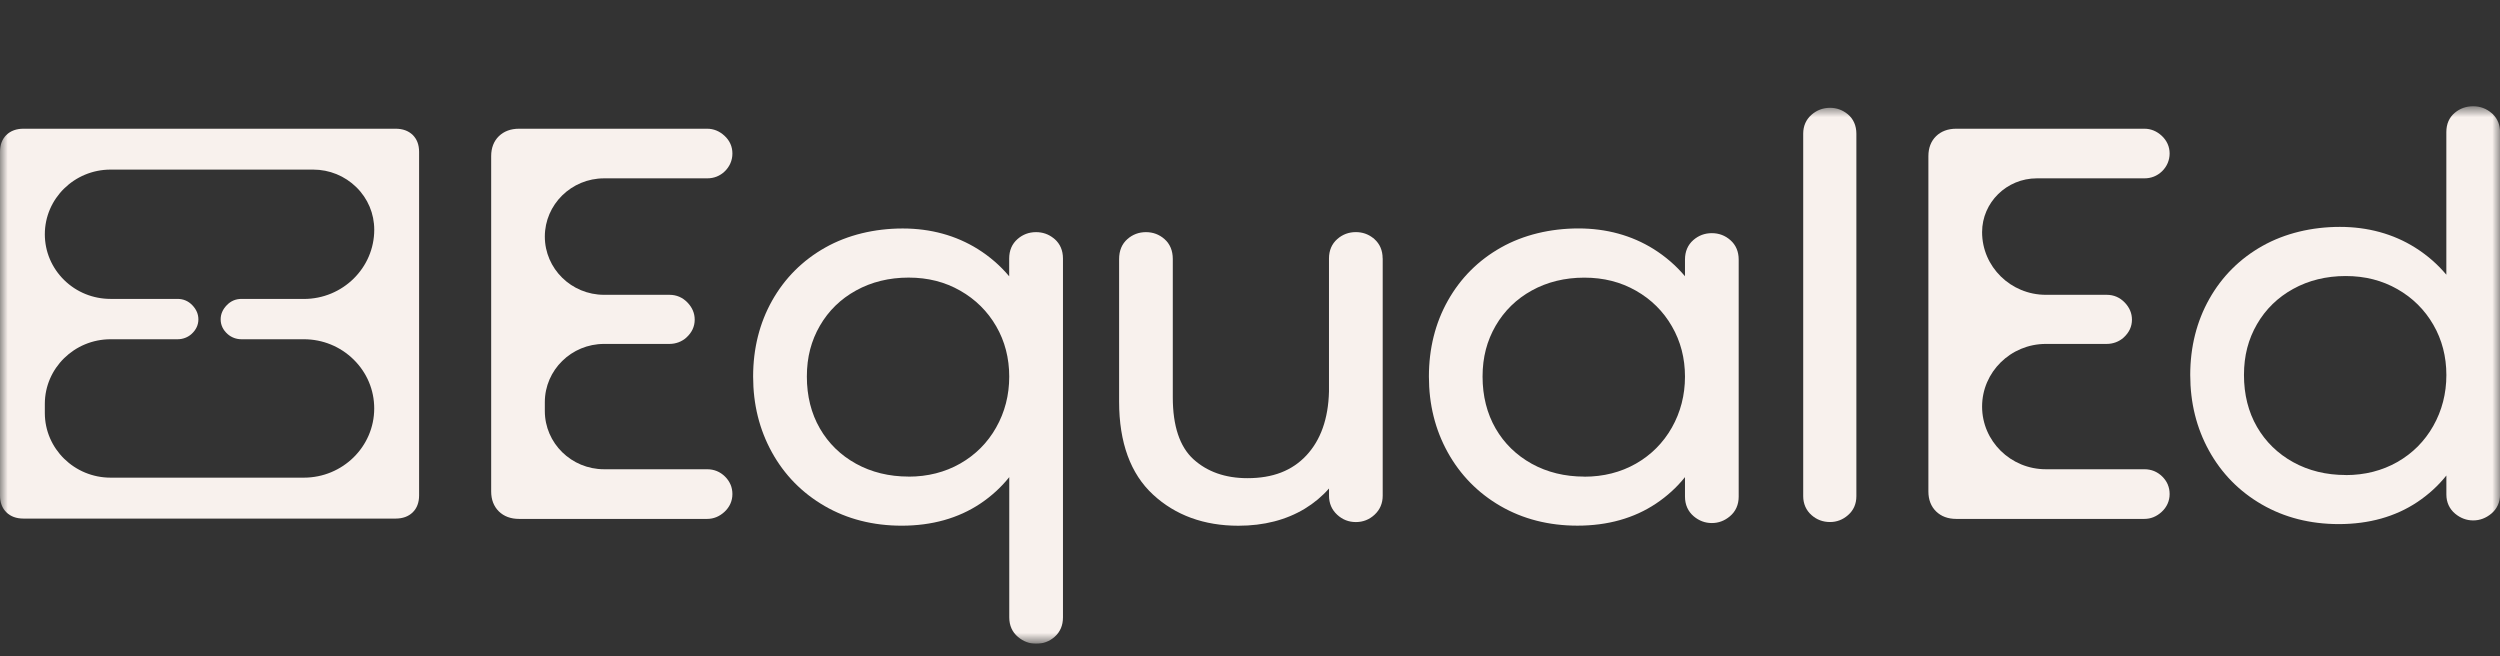<?xml version="1.0" encoding="UTF-8"?>
<svg xmlns="http://www.w3.org/2000/svg" width="160" height="42" viewBox="0 0 160 42" fill="none">
  <rect x="0" y="0" width="160" height="42" fill="#333333" stroke="none"/>
  <g clip-path="url(#clip0_2239_53439)">
    <mask id="mask0_2239_53439" style="mask-type:luminance" maskUnits="userSpaceOnUse" x="0" y="6" width="160" height="36">
      <path d="M160 6.8H0V41.2H160V6.8Z" fill="white"></path>
    </mask>
    <g mask="url(#mask0_2239_53439)">
      <path d="M46.755 31.012C46.834 31.2 46.874 31.402 46.874 31.621C46.874 32.057 46.699 32.45 46.37 32.755C46.044 33.056 45.671 33.21 45.257 33.21H33.219C32.688 33.21 32.251 33.047 31.924 32.727C31.601 32.406 31.435 31.979 31.435 31.453V9.992C31.435 9.467 31.601 9.037 31.924 8.719C32.251 8.401 32.688 8.238 33.219 8.238H45.257C45.671 8.238 46.047 8.392 46.37 8.691C46.706 9.003 46.874 9.384 46.874 9.827C46.874 10.271 46.694 10.666 46.385 10.966C46.075 11.263 45.697 11.414 45.257 11.414H38.66C36.571 11.414 34.869 13.087 34.869 15.141C34.869 17.195 36.569 18.868 38.66 18.868H42.844C43.295 18.868 43.683 19.033 44 19.363C44.307 19.683 44.461 20.05 44.461 20.457C44.461 20.898 44.281 21.284 43.926 21.605C43.636 21.867 43.25 22.011 42.844 22.011H38.66C36.571 22.011 34.869 23.682 34.869 25.738V26.307C34.869 28.361 36.569 30.032 38.66 30.032H45.257C45.699 30.032 46.084 30.189 46.399 30.498C46.555 30.652 46.673 30.824 46.753 31.012" fill="#F8F1ED"></path>
      <path d="M67.493 15.299L67.415 15.232H67.411C67.094 14.983 66.723 14.857 66.307 14.857C65.853 14.857 65.456 15.006 65.123 15.299C64.768 15.61 64.588 16.028 64.588 16.547V17.683C64.019 17.004 63.345 16.419 62.58 15.94C61.18 15.067 59.561 14.623 57.772 14.623C55.983 14.623 54.255 15.032 52.818 15.843C51.372 16.656 50.228 17.797 49.417 19.237C48.609 20.673 48.2 22.309 48.2 24.1C48.2 25.891 48.604 27.497 49.398 28.939C50.199 30.394 51.336 31.553 52.78 32.387C54.22 33.221 55.879 33.644 57.708 33.644C59.639 33.644 61.332 33.17 62.738 32.232C63.452 31.755 64.073 31.186 64.593 30.536V39.509C64.593 40.034 64.782 40.456 65.156 40.768C65.499 41.054 65.888 41.2 66.311 41.2C66.765 41.2 67.162 41.051 67.496 40.758C67.85 40.447 68.03 40.027 68.03 39.511V16.544C68.03 16.031 67.85 15.613 67.498 15.299M58.15 30.501C56.907 30.501 55.775 30.224 54.785 29.678C53.801 29.135 53.024 28.377 52.473 27.422C51.918 26.463 51.639 25.348 51.639 24.1C51.639 22.852 51.92 21.804 52.473 20.847C53.026 19.89 53.804 19.13 54.787 18.591C55.773 18.045 56.905 17.766 58.15 17.766C59.396 17.766 60.481 18.047 61.455 18.603C62.428 19.156 63.203 19.922 63.757 20.882C64.312 21.839 64.591 22.922 64.591 24.102C64.591 25.282 64.31 26.379 63.752 27.362C63.478 27.85 63.142 28.291 62.759 28.675C62.376 29.058 61.937 29.392 61.452 29.669C60.478 30.224 59.365 30.505 58.148 30.505" fill="#F8F1ED"></path>
      <path d="M88.493 16.544V31.723C88.493 32.209 88.319 32.62 87.974 32.94C87.638 33.254 87.234 33.412 86.775 33.412C86.317 33.412 85.912 33.254 85.577 32.94C85.232 32.622 85.057 32.211 85.057 31.723V31.263C84.61 31.769 84.095 32.199 83.518 32.55C82.322 33.277 80.888 33.647 79.259 33.647C77.061 33.647 75.222 32.977 73.795 31.655C72.355 30.327 71.623 28.326 71.623 25.708V16.579C71.623 16.04 71.802 15.61 72.157 15.299C72.49 15.006 72.889 14.857 73.341 14.857C73.792 14.857 74.192 15.006 74.525 15.299C74.879 15.61 75.059 16.042 75.059 16.579V25.438C75.059 27.257 75.501 28.584 76.371 29.383C77.255 30.192 78.42 30.603 79.836 30.603C81.457 30.603 82.691 30.127 83.606 29.149C84.525 28.166 85.012 26.79 85.055 25.057V16.544C85.055 16.029 85.234 15.608 85.589 15.297C85.922 15.004 86.321 14.855 86.773 14.855C87.189 14.855 87.558 14.981 87.874 15.229H87.879L87.957 15.297C88.309 15.61 88.489 16.029 88.489 16.542" fill="#F8F1ED"></path>
      <path d="M110.746 15.371L110.739 15.364C110.406 15.071 110.009 14.922 109.557 14.922C109.106 14.922 108.709 15.071 108.373 15.364C108.019 15.675 107.839 16.093 107.839 16.612V17.68C107.269 17.002 106.596 16.419 105.83 15.938C104.428 15.064 102.812 14.62 101.02 14.62C99.229 14.62 97.503 15.029 96.066 15.84C94.622 16.651 93.478 17.794 92.667 19.235C91.859 20.668 91.45 22.304 91.45 24.098C91.45 25.891 91.852 27.494 92.648 28.937C93.45 30.389 94.587 31.551 96.028 32.385C97.468 33.219 99.127 33.642 100.954 33.642C102.885 33.642 104.58 33.168 105.984 32.229C106.697 31.753 107.319 31.186 107.839 30.536V31.786C107.839 32.301 108.035 32.736 108.402 33.045C108.742 33.331 109.129 33.475 109.557 33.475C109.985 33.475 110.37 33.331 110.713 33.043C111.082 32.736 111.276 32.304 111.276 31.786V16.614C111.276 16.101 111.098 15.682 110.749 15.373M101.396 30.503C100.153 30.503 99.021 30.227 98.033 29.681C97.052 29.137 96.272 28.38 95.721 27.425C95.166 26.463 94.884 25.345 94.884 24.102C94.884 22.859 95.166 21.811 95.721 20.849C96.276 19.892 97.054 19.133 98.033 18.593C99.018 18.047 100.15 17.769 101.396 17.769C102.642 17.769 103.726 18.05 104.703 18.605C105.676 19.158 106.452 19.925 107.002 20.884C107.558 21.842 107.839 22.924 107.839 24.105C107.839 25.285 107.555 26.384 107 27.364C106.447 28.34 105.674 29.116 104.703 29.671C103.729 30.227 102.616 30.508 101.396 30.508" fill="#F8F1ED"></path>
      <path d="M118.808 8.556V31.755C118.808 32.25 118.629 32.659 118.274 32.968C117.941 33.261 117.553 33.41 117.123 33.41C116.669 33.41 116.27 33.261 115.939 32.968C115.592 32.664 115.405 32.243 115.405 31.755V8.556C115.405 8.064 115.584 7.655 115.937 7.344C116.272 7.051 116.672 6.9 117.123 6.9C117.544 6.9 117.927 7.039 118.26 7.313C118.619 7.611 118.808 8.041 118.808 8.556Z" fill="#F8F1ED"></path>
      <path d="M138.737 31.012C138.818 31.2 138.856 31.402 138.856 31.621C138.856 32.057 138.681 32.45 138.35 32.757C138.026 33.056 137.653 33.21 137.239 33.21H125.201C124.667 33.21 124.232 33.047 123.906 32.727C123.582 32.408 123.417 31.979 123.417 31.453V9.992C123.417 9.467 123.582 9.037 123.906 8.719C124.232 8.401 124.667 8.238 125.201 8.238H137.239C137.655 8.238 138.028 8.392 138.352 8.691C138.681 8.998 138.856 9.388 138.856 9.825C138.856 10.262 138.676 10.668 138.366 10.966C138.054 11.263 137.676 11.414 137.241 11.414H130.356C128.425 11.414 126.854 12.959 126.854 14.857C126.854 17.069 128.683 18.868 130.935 18.868H134.828C135.28 18.868 135.667 19.033 135.984 19.363C136.291 19.683 136.445 20.05 136.445 20.457C136.445 20.898 136.265 21.284 135.911 21.605C135.618 21.867 135.235 22.011 134.828 22.011H130.935C128.685 22.011 126.854 23.809 126.854 26.021C126.854 28.233 128.683 30.032 130.935 30.032H137.244C137.686 30.032 138.071 30.189 138.385 30.498C138.541 30.652 138.659 30.824 138.74 31.012" fill="#F8F1ED"></path>
      <path d="M159.558 7.327V7.32L159.466 7.241C159.13 6.949 158.731 6.8 158.282 6.8C157.833 6.8 157.443 6.939 157.112 7.214C156.748 7.516 156.566 7.931 156.566 8.454V17.581C155.994 16.9 155.32 16.317 154.557 15.838C153.158 14.964 151.539 14.521 149.75 14.521C147.96 14.521 146.235 14.93 144.796 15.74C143.349 16.553 142.205 17.694 141.394 19.135C140.586 20.571 140.175 22.206 140.175 23.998C140.175 25.789 140.579 27.395 141.373 28.837C142.174 30.292 143.311 31.451 144.755 32.285C146.197 33.119 147.854 33.542 149.683 33.542C151.614 33.542 153.307 33.068 154.711 32.13C155.424 31.653 156.048 31.084 156.568 30.433V31.651C156.568 32.146 156.762 32.569 157.128 32.875C157.471 33.161 157.861 33.307 158.284 33.307C158.707 33.307 159.095 33.161 159.442 32.875C159.809 32.569 160.003 32.143 160.003 31.651V8.454C160.003 8.004 159.854 7.627 159.561 7.327M150.125 30.401C148.882 30.401 147.75 30.124 146.762 29.578C145.779 29.035 145.001 28.277 144.448 27.322C143.893 26.363 143.614 25.248 143.614 24C143.614 22.752 143.895 21.704 144.448 20.747C145.001 19.79 145.781 19.03 146.762 18.491C147.748 17.945 148.88 17.666 150.125 17.666C151.371 17.666 152.456 17.95 153.43 18.503C154.403 19.056 155.179 19.823 155.732 20.782C156.287 21.739 156.568 22.822 156.568 24.002C156.568 25.183 156.285 26.279 155.729 27.262C155.455 27.748 155.119 28.187 154.737 28.575C154.354 28.958 153.914 29.293 153.43 29.569C152.456 30.124 151.343 30.406 150.125 30.406" fill="#F8F1ED"></path>
      <path d="M26.415 8.638C26.143 8.373 25.774 8.238 25.318 8.238H1.506C1.047 8.238 0.678 8.373 0.409 8.638C0.137 8.903 0 9.265 0 9.718V31.709C0 32.16 0.137 32.522 0.409 32.789C0.678 33.054 1.047 33.189 1.506 33.189H25.316C25.772 33.189 26.141 33.056 26.415 32.789C26.684 32.525 26.822 32.16 26.822 31.709V9.718C26.822 9.267 26.684 8.903 26.415 8.638ZM19.445 19.13H15.453C15.084 19.13 14.765 19.267 14.507 19.539C14.252 19.804 14.122 20.108 14.122 20.438C14.122 20.798 14.271 21.117 14.566 21.379C14.805 21.593 15.12 21.712 15.453 21.712H19.445C20.648 21.712 21.78 22.174 22.631 23.01C23.482 23.847 23.95 24.957 23.95 26.14C23.95 28.584 21.929 30.57 19.445 30.57H7.079C4.758 30.57 2.869 28.714 2.869 26.433V25.849C2.869 23.568 4.758 21.712 7.079 21.712H11.366C11.7 21.712 12.014 21.593 12.255 21.379C12.548 21.112 12.697 20.796 12.697 20.438C12.697 20.108 12.567 19.804 12.314 19.539C12.056 19.267 11.737 19.13 11.366 19.13H7.079C5.956 19.13 4.897 18.7 4.103 17.92C3.309 17.137 2.869 16.098 2.869 14.992C2.869 12.711 4.758 10.854 7.079 10.854H20.038C21.085 10.854 22.066 11.256 22.806 11.981C23.546 12.708 23.952 13.673 23.952 14.702C23.952 17.146 21.931 19.133 19.447 19.133" fill="#F8F1ED"></path>
    </g>
  </g>
  <defs>
    <clipPath id="clip0_2239_53439">
      <rect width="160" height="40.4" fill="white" transform="translate(0 0.8)"></rect>
    </clipPath>
  </defs>
</svg>

